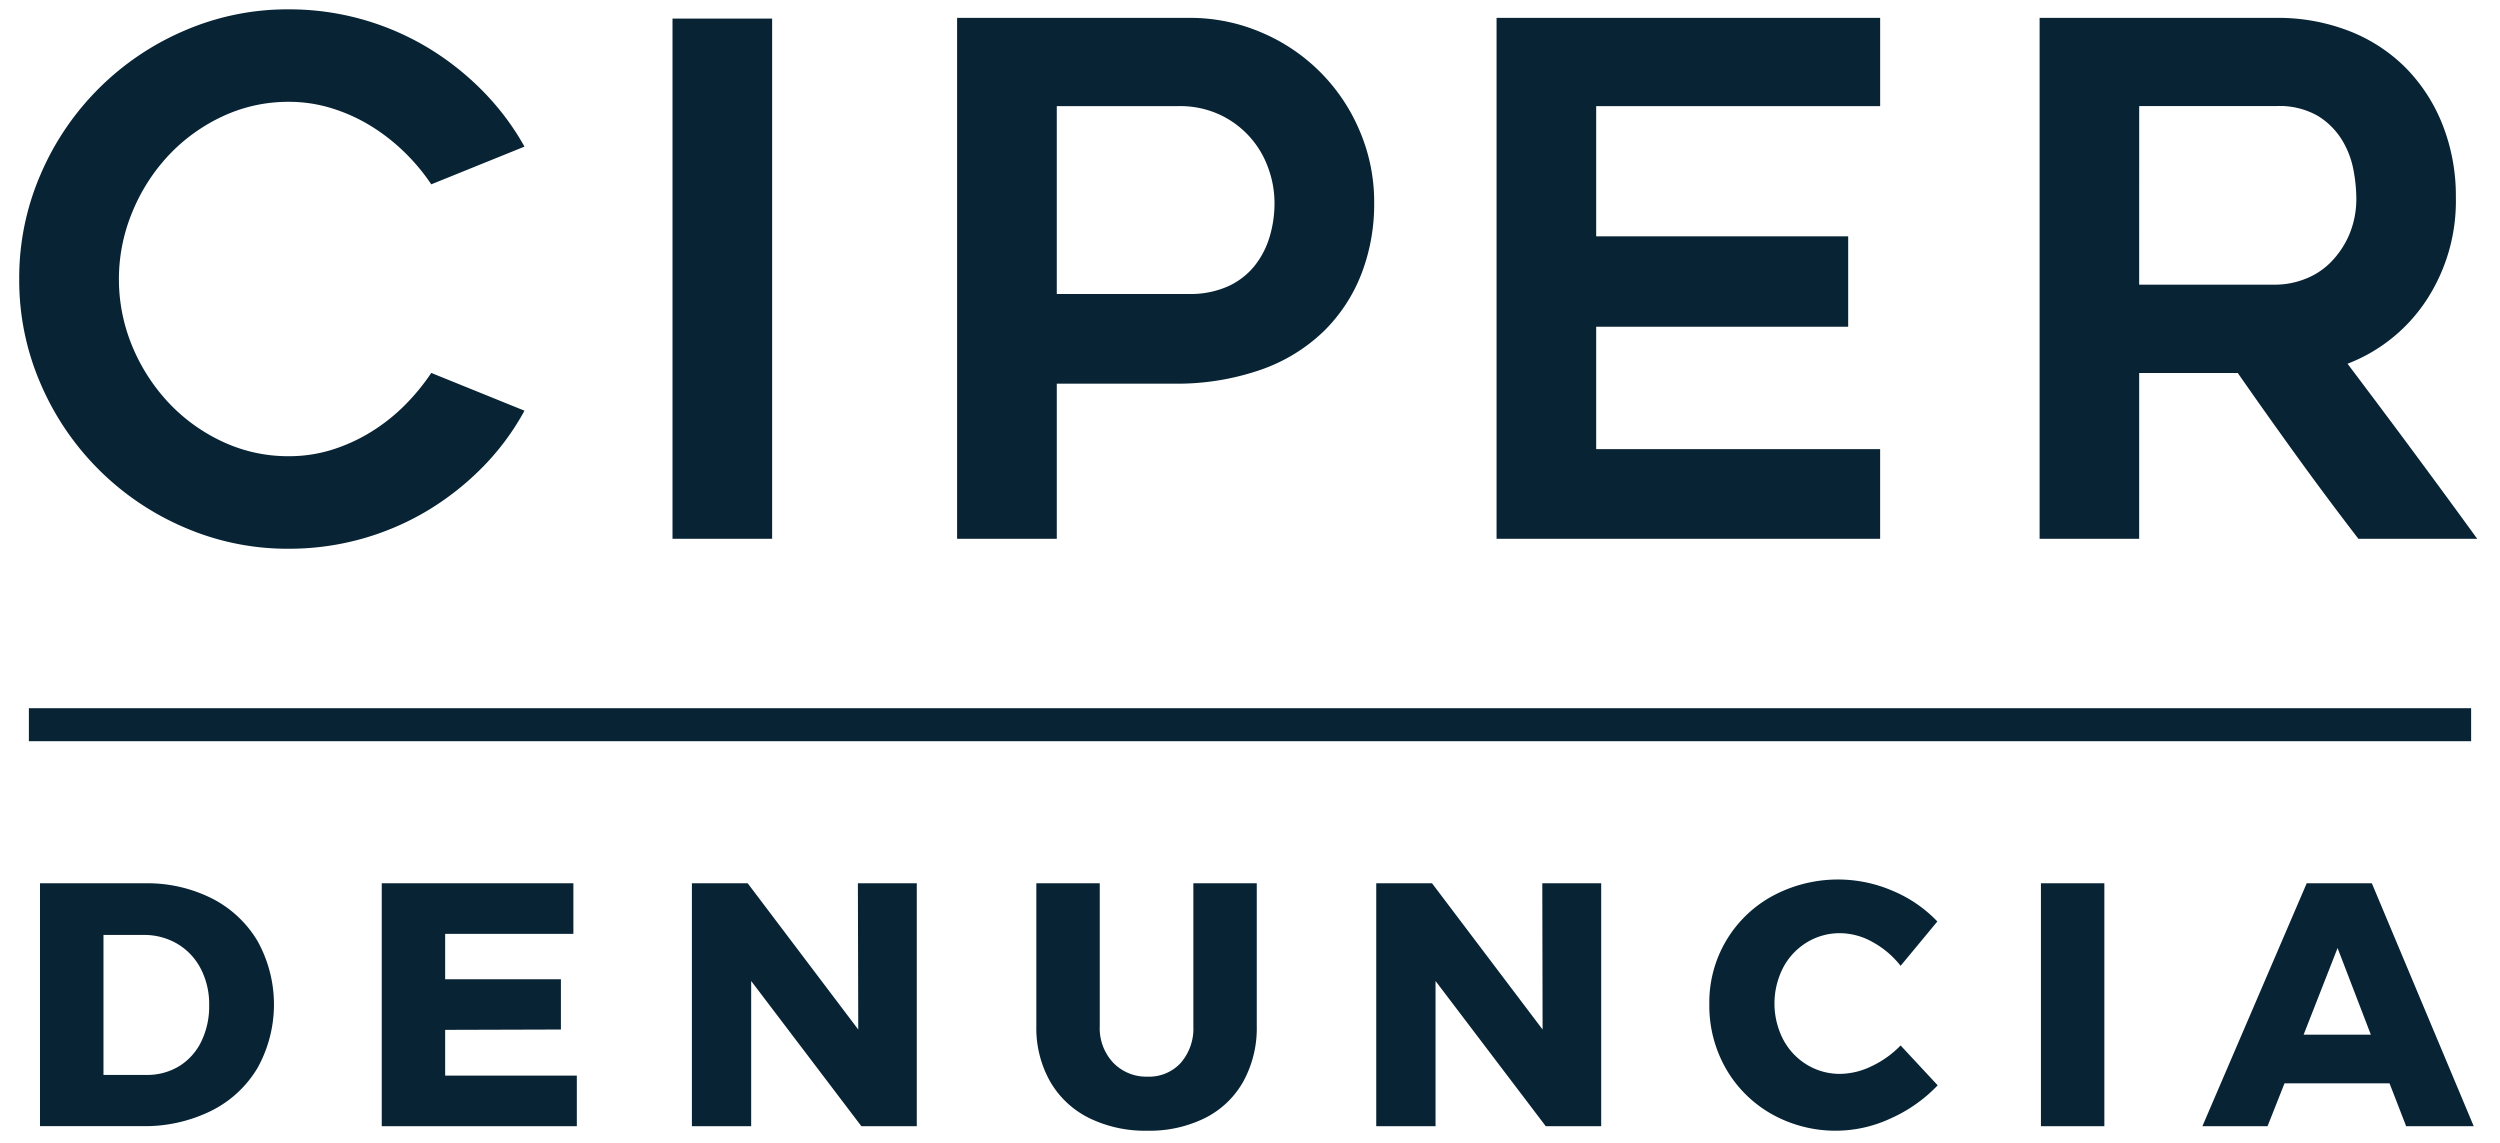 <svg id="Capa_1" data-name="Capa 1" xmlns="http://www.w3.org/2000/svg" viewBox="0 0 151.5 69.25"><defs><style>.cls-1{fill:#072334}</style></defs><title>logo</title><g id="_Grupo_" data-name="&amp;lt;Grupo&amp;gt;"><path id="_Trazado_compuesto_" data-name="&amp;lt;Trazado compuesto&amp;gt;" class="cls-1" d="M31.784 24.888a15.281 15.281 0 0 1-2.545 3.428 16.88 16.88 0 0 1-3.339 2.631 16.323 16.323 0 0 1-8.388 2.307 15.719 15.719 0 0 1-6.342-1.294 16.548 16.548 0 0 1-8.711-8.711 15.719 15.719 0 0 1-1.294-6.339 15.719 15.719 0 0 1 1.294-6.339A16.548 16.548 0 0 1 11.17 1.86 15.719 15.719 0 0 1 17.509.566 16.323 16.323 0 0 1 25.9 2.873 16.907 16.907 0 0 1 29.239 5.5a15.739 15.739 0 0 1 2.545 3.385l-5.649 2.285a12.111 12.111 0 0 0-1.617-1.94 11.693 11.693 0 0 0-2.049-1.6A10.408 10.408 0 0 0 20.1 6.56a8.689 8.689 0 0 0-2.587-.389 9.346 9.346 0 0 0-4.032.884 10.665 10.665 0 0 0-3.256 2.35 11.288 11.288 0 0 0-2.2 3.428 10.6 10.6 0 0 0 0 8.172 11.352 11.352 0 0 0 2.2 3.407 10.641 10.641 0 0 0 3.256 2.35 9.336 9.336 0 0 0 4.032.884 8.689 8.689 0 0 0 2.587-.386 10.378 10.378 0 0 0 2.372-1.078 11.133 11.133 0 0 0 2.049-1.617 12.954 12.954 0 0 0 1.614-1.965z"/><path id="_Trazado_compuesto_2" data-name="&amp;lt;Trazado compuesto&amp;gt;" class="cls-1" d="M46.791 32.65h-6.037V1.126h6.037z"/><path id="_Trazado_compuesto_3" data-name="&amp;lt;Trazado compuesto&amp;gt;" class="cls-1" d="M72.062 1.083a10.929 10.929 0 0 1 4.378.884 11.163 11.163 0 0 1 5.951 5.951 10.929 10.929 0 0 1 .884 4.378 11.718 11.718 0 0 1-.777 4.312 9.865 9.865 0 0 1-2.285 3.472 10.435 10.435 0 0 1-3.813 2.329 15.51 15.51 0 0 1-5.326.841h-7.033v9.4H58V1.083zm0 16.733a5.572 5.572 0 0 0 2.329-.453 4.368 4.368 0 0 0 1.617-1.229 5.2 5.2 0 0 0 .927-1.768 7.082 7.082 0 0 0 .3-2.07 6.152 6.152 0 0 0-.388-2.135 5.634 5.634 0 0 0-2.932-3.213 5.716 5.716 0 0 0-2.5-.517h-7.374v11.385z"/><path id="_Trazado_compuesto_4" data-name="&amp;lt;Trazado compuesto&amp;gt;" class="cls-1" d="M96.729 6.431v7.892H112V19.8H96.729v7.417h17.207v5.433H90.692V1.083h23.245v5.348z"/><path id="_Trazado_compuesto_5" data-name="&amp;lt;Trazado compuesto&amp;gt;" class="cls-1" d="M129.633 32.65H123.6V1.083h14.342a11.9 11.9 0 0 1 4.428.8 9.881 9.881 0 0 1 3.43 2.241 10.264 10.264 0 0 1 2.225 3.45 11.735 11.735 0 0 1 .8 4.378 10.96 10.96 0 0 1-1.793 6.253 10.011 10.011 0 0 1-4.773 3.838q3.978 5.261 7.86 10.608h-7.2q-1.892-2.458-3.7-4.959t-3.61-5.088h-5.975zm0-15.4h8.3a4.913 4.913 0 0 0 1.7-.324 4.4 4.4 0 0 0 1.569-.992 5.424 5.424 0 0 0 1.139-1.66 5.581 5.581 0 0 0 .451-2.329 9.4 9.4 0 0 0-.171-1.639 5.385 5.385 0 0 0-.689-1.812 4.464 4.464 0 0 0-1.461-1.466 4.67 4.67 0 0 0-2.536-.6h-8.3z"/></g><path class="cls-1" d="M1.75 42.917h148v2h-148zM12.854 54.451a6.77 6.77 0 0 1 2.762 2.593 7.922 7.922 0 0 1-.011 7.676 6.755 6.755 0 0 1-2.814 2.6 9.065 9.065 0 0 1-4.168.924h-6.2V53.527H8.77a8.718 8.718 0 0 1 4.084.924zm-2.005 10.164a3.571 3.571 0 0 0 1.345-1.491 4.873 4.873 0 0 0 .482-2.205 4.667 4.667 0 0 0-.515-2.226 3.763 3.763 0 0 0-1.417-1.5 3.96 3.96 0 0 0-2.059-.535H6.271v8.482h2.6a3.713 3.713 0 0 0 1.978-.525zM23.134 53.527h11.613v3.066h-7.77v2.751h7.014v3.045l-7.014.021v2.772h7.979v3.066H23.134zM51.988 53.527h3.569v14.721H52.2l-6.679-8.8v8.8h-3.592V53.527h3.381l6.7 8.862zM67.465 64.405a2.78 2.78 0 0 0 2.079.84 2.6 2.6 0 0 0 2.006-.83 3.166 3.166 0 0 0 .767-2.236v-8.652h3.843v8.652a6.719 6.719 0 0 1-.809 3.349 5.471 5.471 0 0 1-2.311 2.216 7.556 7.556 0 0 1-3.517.777 7.687 7.687 0 0 1-3.539-.777 5.568 5.568 0 0 1-2.352-2.216 6.577 6.577 0 0 1-.83-3.349v-8.652h3.843v8.652a3.053 3.053 0 0 0 .82 2.226zM93.463 53.527h3.569v14.721h-3.359l-6.679-8.8v8.8H83.4V53.527h3.381l6.7 8.862zM113.475 57.086a4.074 4.074 0 0 0-1.953-.535 3.823 3.823 0 0 0-2.026.556 3.939 3.939 0 0 0-1.438 1.533 4.758 4.758 0 0 0 0 4.347 3.933 3.933 0 0 0 1.438 1.533 3.819 3.819 0 0 0 2.026.557 4.456 4.456 0 0 0 1.89-.462 6 6 0 0 0 1.765-1.26l2.247 2.415a8.985 8.985 0 0 1-2.846 2.005 7.9 7.9 0 0 1-7.214-.262 7.366 7.366 0 0 1-2.771-2.751 7.661 7.661 0 0 1-1.008-3.906 7.333 7.333 0 0 1 3.854-6.573 8.368 8.368 0 0 1 7.255-.3 8.019 8.019 0 0 1 2.709 1.858l-2.226 2.688a5.5 5.5 0 0 0-1.702-1.443zM123.68 53.527h3.844v14.721h-3.844zM145.813 68.248l-1.008-2.6h-6.363l-1.029 2.6h-3.948l6.321-14.721h3.948l6.174 14.721zM139.6 62.7h4.073l-2.016-5.25z"/></svg>